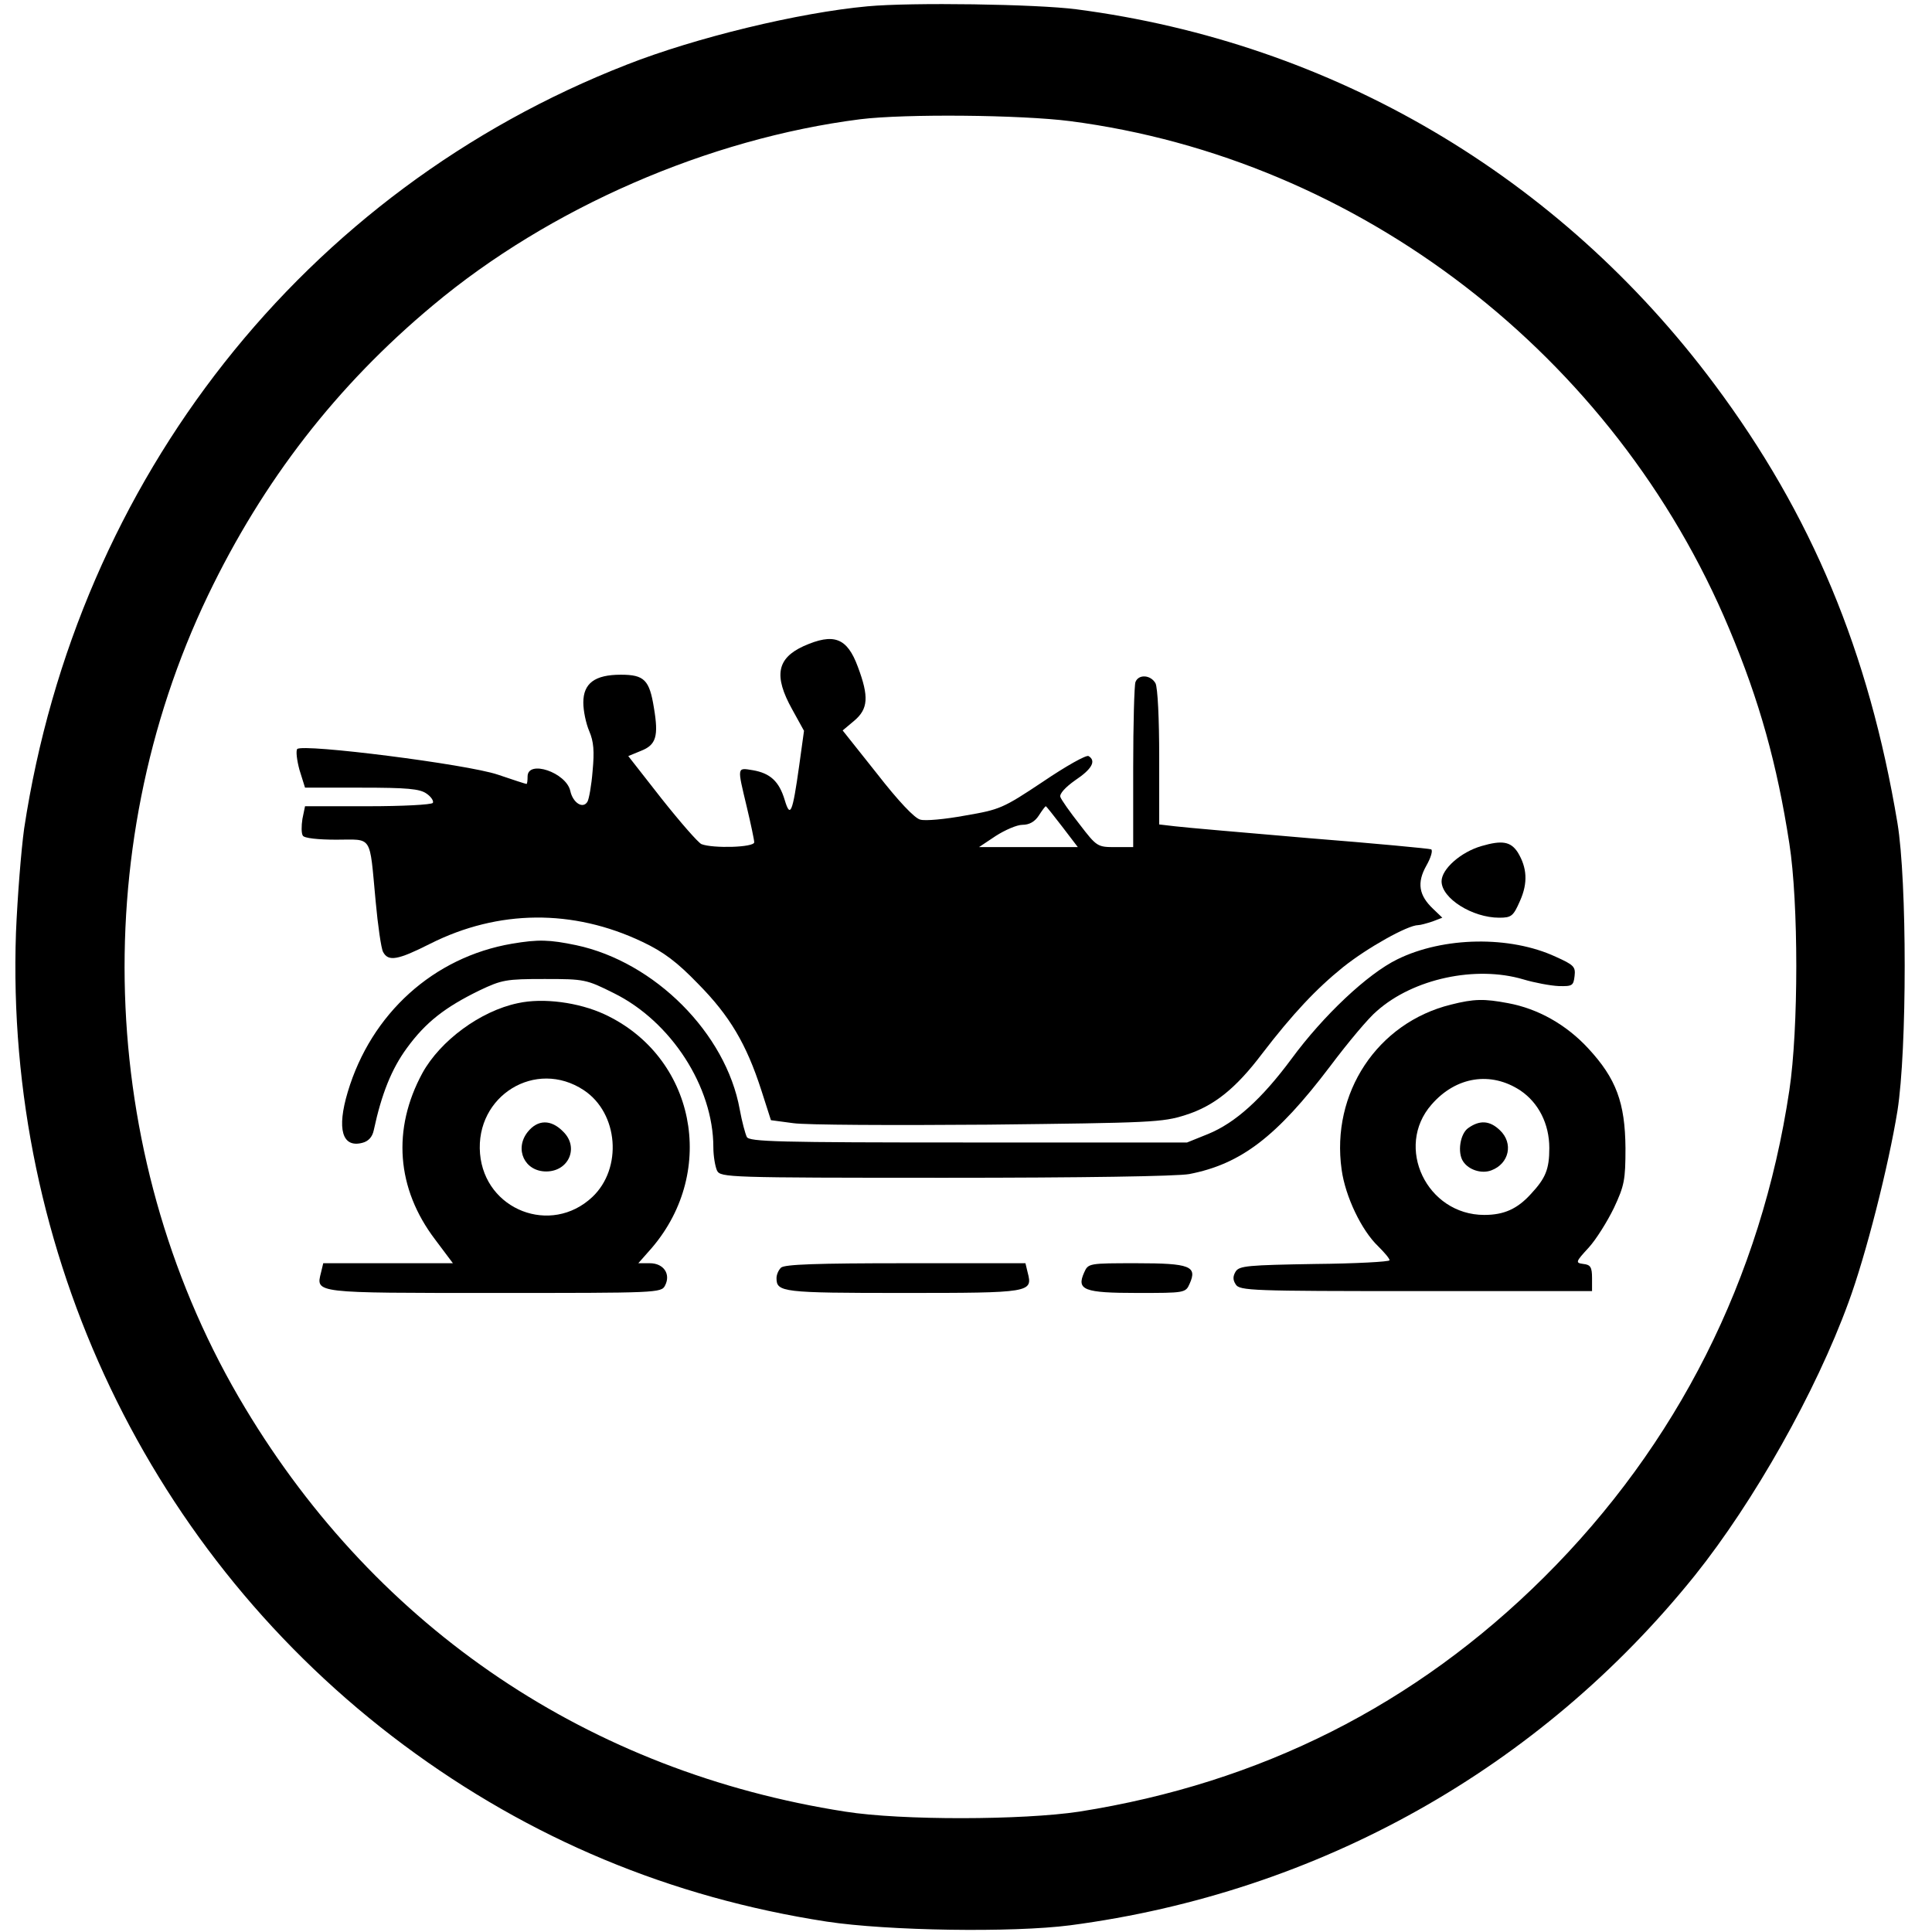 <?xml version="1.0" standalone="no"?>
<!DOCTYPE svg PUBLIC "-//W3C//DTD SVG 20010904//EN"
 "http://www.w3.org/TR/2001/REC-SVG-20010904/DTD/svg10.dtd">
<svg version="1.0" xmlns="http://www.w3.org/2000/svg"
 width="520pt" height="520pt" viewBox="0 0 520 520"
 preserveAspectRatio="xMidYMid meet">
<g transform="translate(0,520) scale(0.1,-0.1)"
fill="#000000" stroke="none">
<path d="M2335 5183 c-185 -17 -462 -84 -648 -157 -868 -339 -1479 -1114
-1622 -2056 -8 -58 -18 -184 -22 -280 -30 -862 360 -1678 1044 -2187 339 -252
717 -410 1138 -475 165 -25 500 -30 655 -10 669 88 1264 422 1682 942 159 199
325 493 413 734 47 127 108 368 132 516 26 165 26 618 0 775 -77 461 -231 830
-492 1180 -418 561 -1028 920 -1718 1010 -108 14 -444 19 -562 8z m545 -309
c778 -101 1466 -630 1774 -1366 82 -195 129 -365 162 -578 25 -160 25 -499 0
-665 -76 -507 -302 -954 -660 -1310 -346 -344 -763 -554 -1251 -631 -152 -23
-479 -24 -630 0 -687 107 -1257 490 -1615 1086 -394 654 -432 1496 -100 2188
148 308 346 564 605 780 314 263 742 449 1150 501 121 15 432 12 565 -5z"/>
<path d="M2163 3461 c-72 -33 -81 -80 -31 -170 l32 -58 -13 -94 c-18 -128 -24
-142 -39 -92 -15 50 -39 72 -86 80 -43 7 -42 10 -16 -99 11 -46 20 -89 20 -95
0 -14 -111 -17 -142 -5 -9 4 -57 59 -107 122 l-90 115 34 14 c41 16 48 39 35
116 -12 75 -26 89 -89 89 -70 0 -101 -23 -101 -75 0 -22 7 -56 16 -77 12 -28
14 -54 9 -107 -3 -39 -10 -77 -14 -83 -12 -20 -39 -3 -46 29 -11 50 -115 85
-115 39 0 -11 -1 -20 -3 -20 -2 0 -36 11 -77 25 -82 28 -525 84 -540 69 -4 -5
-1 -30 6 -56 l15 -48 152 0 c122 0 157 -3 175 -16 12 -8 20 -20 17 -25 -4 -5
-82 -9 -175 -9 l-169 0 -7 -34 c-3 -19 -3 -39 1 -45 3 -7 42 -11 90 -11 99 0
89 16 106 -165 6 -66 15 -128 20 -137 14 -27 40 -22 127 22 183 92 384 94 571
5 57 -27 93 -54 150 -113 85 -86 130 -162 170 -286 l26 -81 60 -8 c33 -5 269
-6 525 -4 438 5 469 6 531 26 76 24 135 71 206 165 82 107 146 175 218 233 65
52 174 113 202 113 6 0 24 5 39 10 l26 10 -25 24 c-38 36 -44 70 -18 116 12
21 18 41 13 44 -4 2 -152 16 -328 30 -175 15 -338 29 -361 32 l-43 5 0 180 c0
105 -4 188 -10 200 -13 23 -46 25 -54 3 -3 -9 -6 -112 -6 -230 l0 -214 -48 0
c-48 0 -50 1 -96 61 -26 33 -50 67 -52 74 -3 8 13 26 40 45 45 30 57 52 36 65
-6 4 -61 -27 -123 -69 -108 -72 -116 -75 -209 -91 -54 -10 -108 -15 -121 -11
-15 3 -60 51 -116 123 l-93 117 31 26 c38 32 40 65 10 145 -29 79 -65 92 -146
56z m696 -486 l42 -55 -133 0 -133 0 45 30 c25 16 57 30 72 30 18 0 33 8 44
25 9 14 17 25 19 25 1 0 21 -25 44 -55z"/>
<path d="M3988 2923 c-56 -16 -108 -62 -108 -95 0 -46 83 -98 155 -98 33 0 38
4 56 45 22 49 19 90 -6 131 -19 29 -42 33 -97 17z"/>
<path d="M1378 2660 c-211 -36 -379 -188 -442 -399 -30 -100 -15 -151 39 -137
16 4 27 15 31 34 21 98 48 165 89 221 51 70 103 110 195 155 61 29 72 31 176
31 107 0 112 -1 186 -38 154 -76 268 -252 268 -415 0 -24 5 -52 10 -63 10 -18
28 -19 614 -19 369 0 624 4 657 10 139 27 235 100 379 290 48 64 104 131 126
149 98 87 266 123 394 85 30 -9 73 -17 95 -18 37 -1 40 1 43 27 3 25 -2 30
-51 52 -123 57 -302 54 -426 -7 -80 -39 -199 -151 -285 -268 -80 -108 -151
-172 -224 -202 l-57 -23 -589 0 c-513 0 -590 2 -596 15 -4 8 -13 41 -19 74
-37 205 -229 397 -440 442 -72 15 -102 16 -173 4z"/>
<path d="M1394 2500 c-101 -21 -209 -101 -257 -188 -82 -151 -70 -311 34 -448
l48 -64 -174 0 -175 0 -6 -25 c-14 -56 -21 -55 467 -55 438 0 449 0 459 20 16
31 -4 60 -41 60 l-31 0 37 42 c177 208 115 515 -128 628 -69 32 -165 45 -233
30z m177 -234 c94 -62 105 -211 23 -288 -111 -104 -289 -35 -302 117 -13 156
150 256 279 171z"/>
<path d="M1420 2153 c-36 -46 -8 -106 50 -106 61 0 89 65 46 107 -33 34 -69
33 -96 -1z"/>
<path d="M3905 2496 c-198 -49 -323 -238 -294 -444 10 -73 54 -164 98 -206 17
-17 31 -33 31 -38 0 -4 -91 -9 -201 -10 -180 -3 -203 -5 -213 -20 -8 -13 -8
-23 0 -35 10 -17 45 -18 485 -18 l474 0 0 35 c0 29 -4 36 -23 38 -22 3 -22 5
14 44 20 22 50 70 68 107 28 60 31 75 31 161 -1 122 -25 187 -100 268 -59 64
-135 107 -216 122 -64 12 -91 12 -154 -4z m187 -231 c49 -33 78 -90 78 -155 0
-57 -10 -81 -49 -123 -37 -41 -73 -57 -126 -57 -155 0 -242 183 -142 297 66
76 160 90 239 38z"/>
<path d="M3952 2164 c-22 -15 -30 -66 -14 -90 15 -23 50 -34 76 -24 48 18 60
73 23 108 -27 26 -54 28 -85 6z"/>
<path d="M2102 1788 c-7 -7 -12 -19 -12 -28 0 -38 15 -40 341 -40 344 0 349 1
335 55 l-6 25 -323 0 c-238 0 -326 -3 -335 -12z"/>
<path d="M2918 1775 c-21 -47 -1 -55 143 -55 128 0 130 0 141 25 21 47 1 55
-143 55 -128 0 -130 0 -141 -25z"/>
</g>
</svg>
